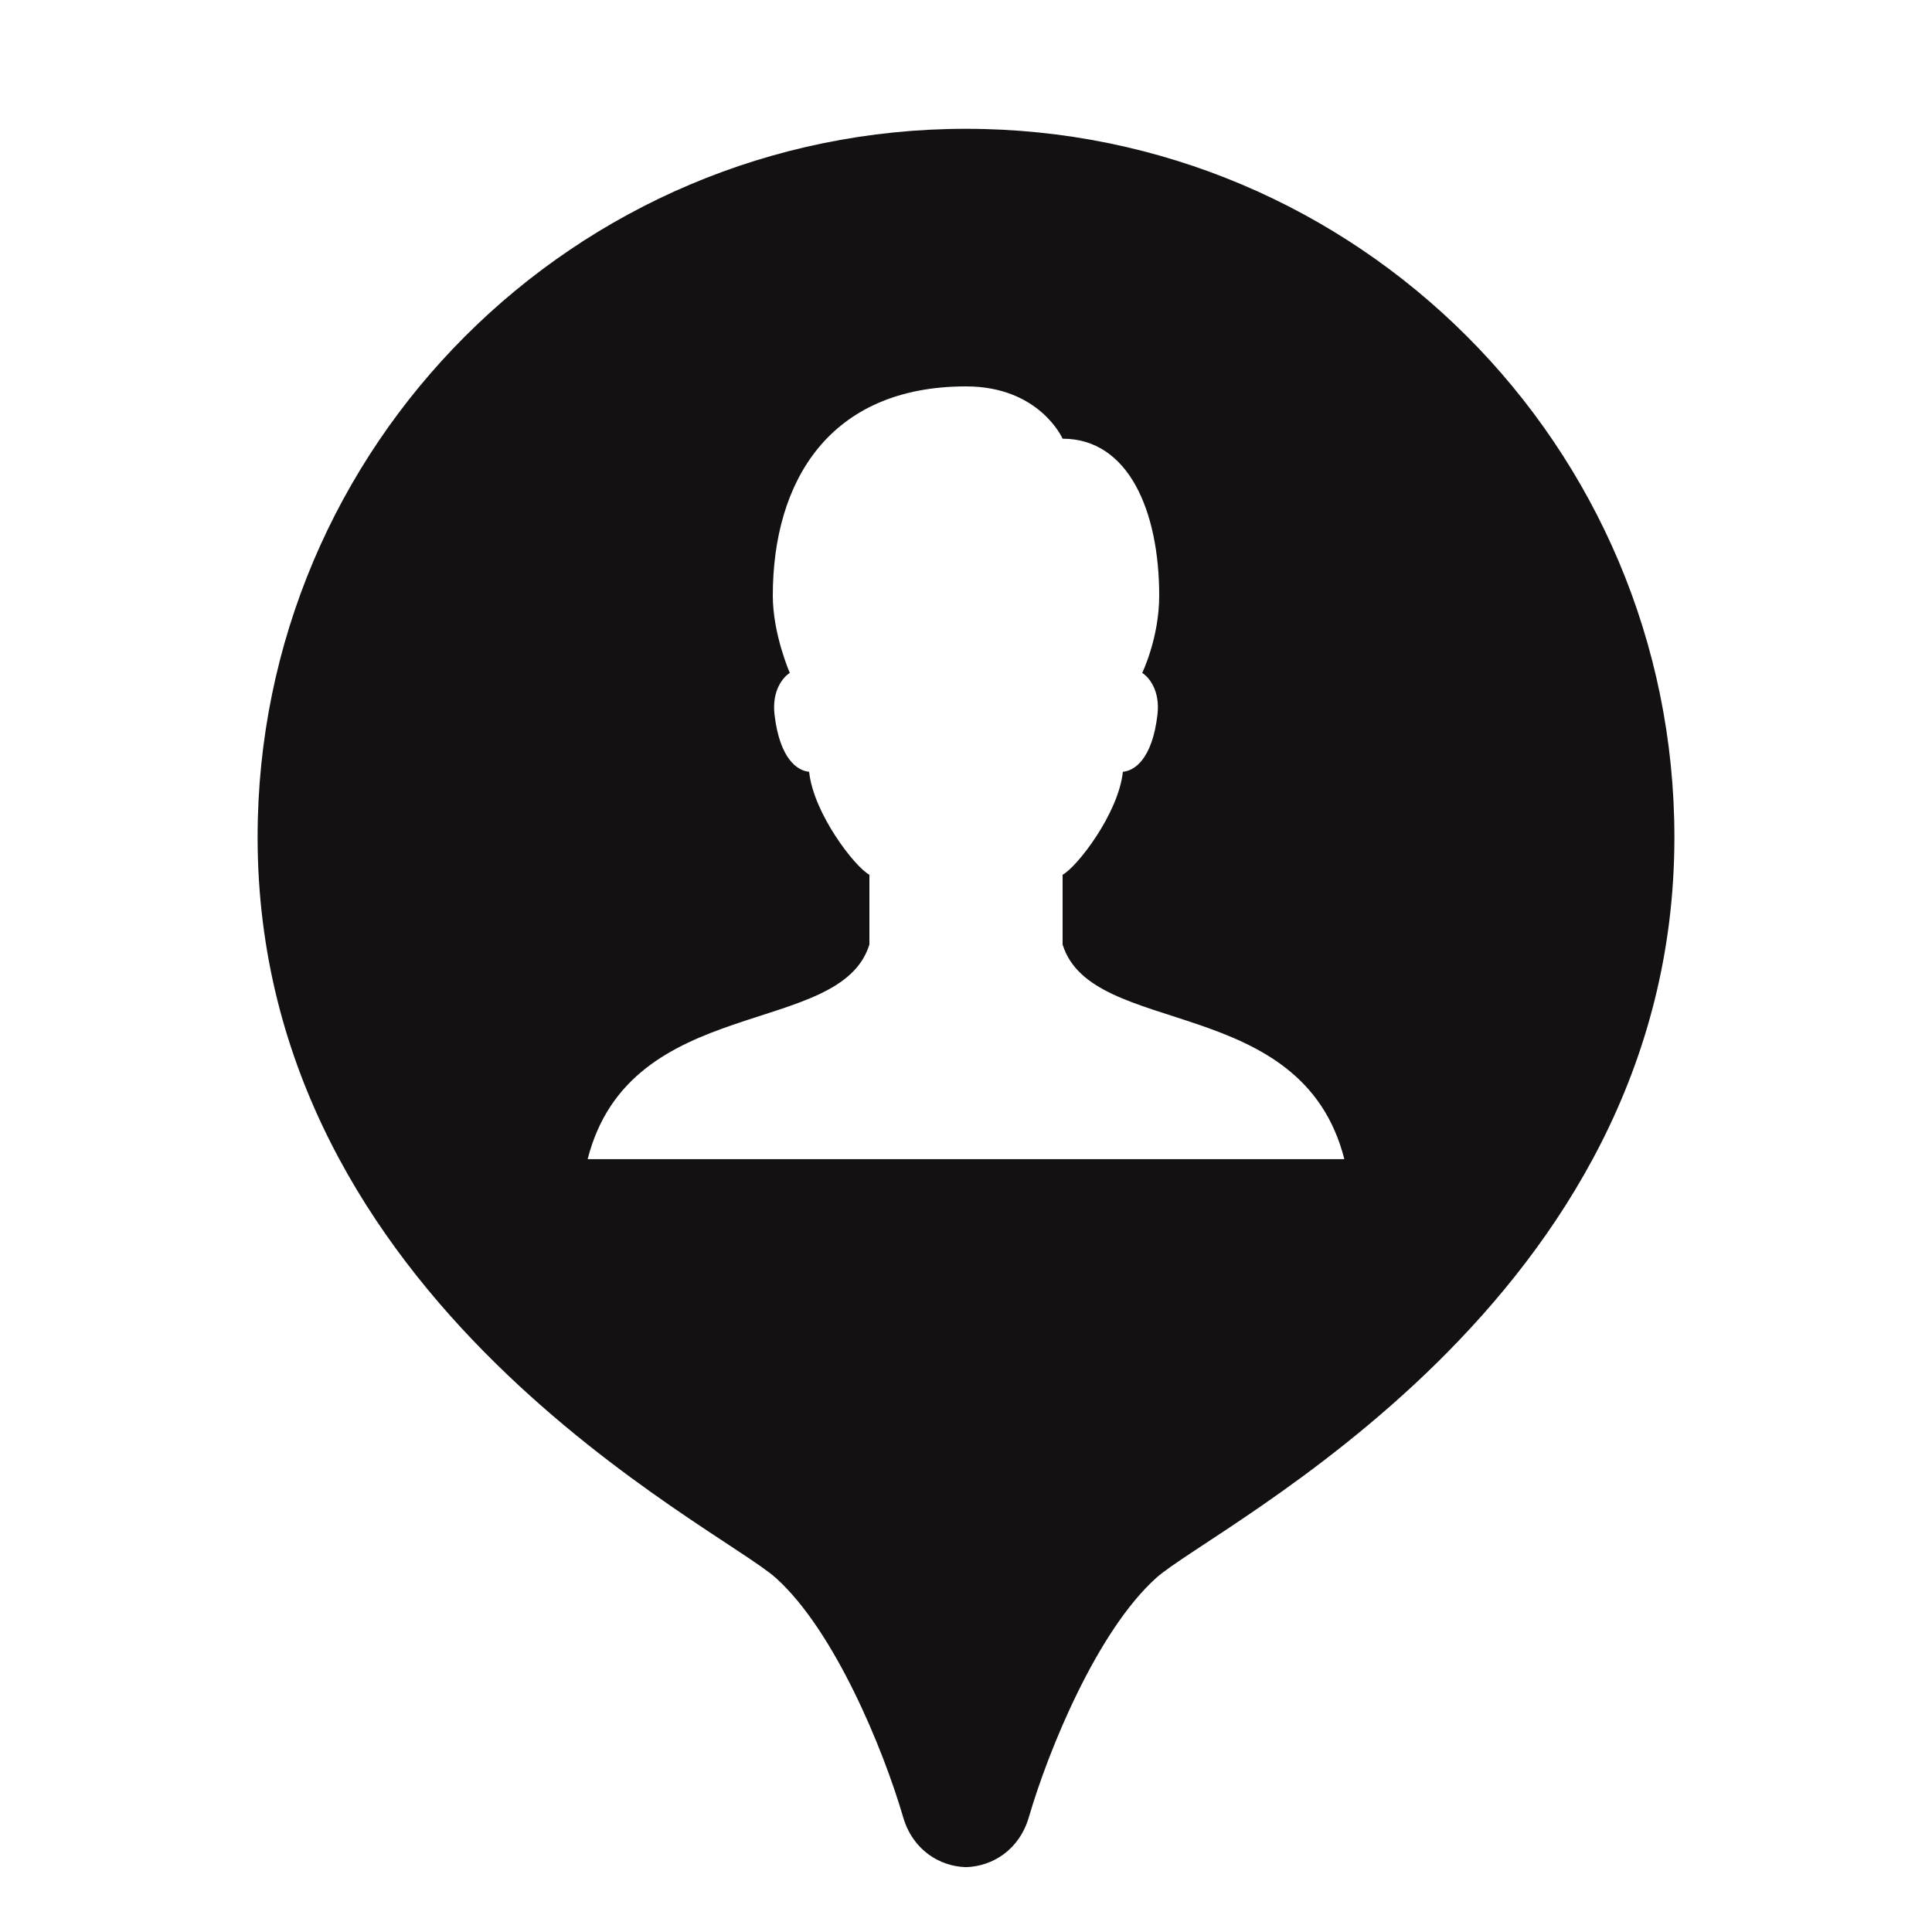 <?xml version="1.0" encoding="utf-8"?>
<svg xmlns="http://www.w3.org/2000/svg" viewBox="0 0 30 30" fill="#141112"><path d="M15,2C8.925,2,4,6.925,4,13c0,7.234,7.152,10.697,8.048,11.503c0.915,0.823,1.671,2.668,1.976,3.714 c0.148,0.508,0.564,0.765,0.976,0.776c0.413-0.012,0.828-0.269,0.976-0.776c0.305-1.046,1.061-2.89,1.976-3.714 C18.848,23.697,26,20.234,26,13C26,6.925,21.075,2,15,2z M12.564,11.984c-0.177-0.015-0.455-0.191-0.537-0.886 c-0.044-0.373,0.131-0.583,0.237-0.649c0,0-0.264-0.602-0.264-1.199C12,7.474,12.879,6,15,6c1.145,0,1.5,0.812,1.5,0.812 c1.023,0,1.5,1.122,1.5,2.438c0,0.656-0.264,1.199-0.264,1.199c0.106,0.066,0.281,0.276,0.237,0.649 c-0.082,0.695-0.36,0.871-0.537,0.886c-0.068,0.648-0.711,1.478-0.936,1.599v1.083c0.449,1.46,3.715,0.745,4.375,3.333H9.125 c0.66-2.588,3.926-1.873,4.375-3.333v-1.083C13.275,13.463,12.632,12.633,12.564,11.984z" fill="#141112"/></svg>
